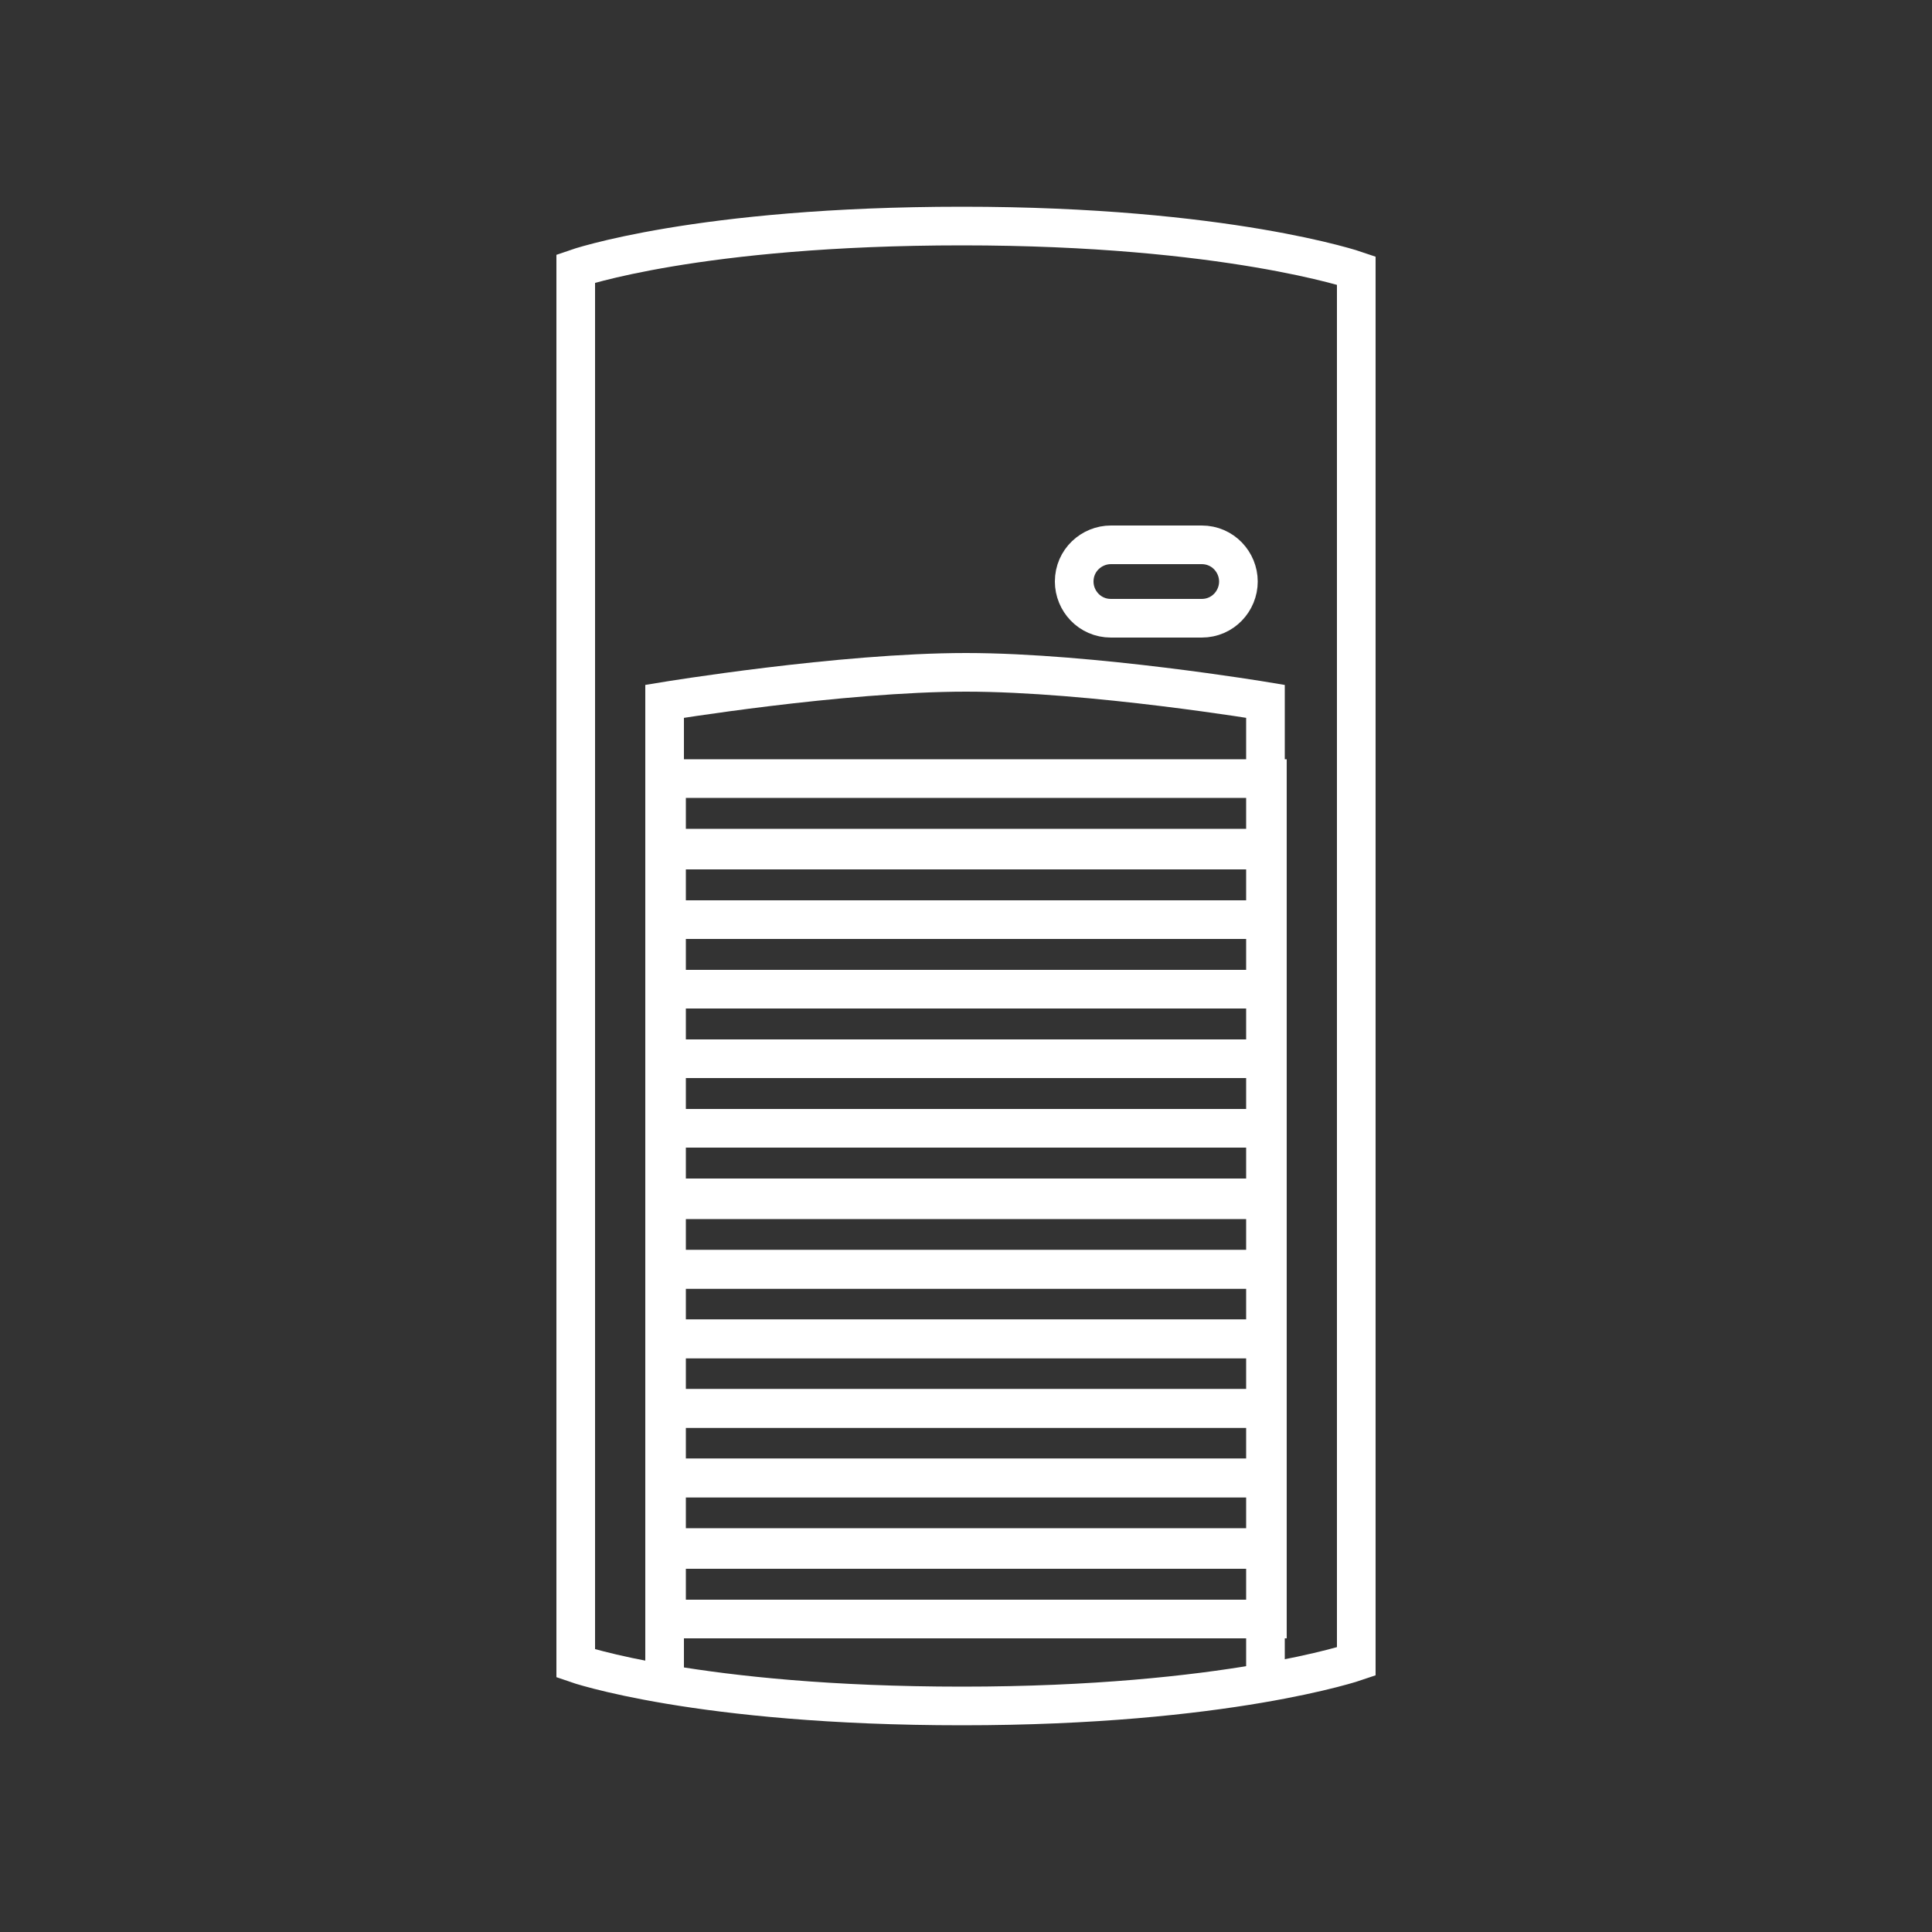 <?xml version="1.0" encoding="utf-8"?>
<!-- Generator: Adobe Illustrator 23.1.1, SVG Export Plug-In . SVG Version: 6.00 Build 0)  -->
<svg version="1.1" id="圖層_1" xmlns="http://www.w3.org/2000/svg" xmlns:xlink="http://www.w3.org/1999/xlink" x="0px" y="0px"
	 viewBox="0 0 100 100" style="enable-background:new 0 0 100 100;" xml:space="preserve">
<rect x="0" y="0" width="100" height="100" fill="#333333" stroke="none"/>
<style type="text/css">
	.st0{display:none;}
	.st1{display:inline;fill:#D80E0E;}
	.st2{fill:none;}
	.st3{fill:none;stroke:#FFFFFF;stroke-width:2;stroke-miterlimit:10;}
</style>
<g class="st0">
	<rect x="-50.5" y="-27.4" class="st1" width="228.9" height="190.5"/>
</g>
<rect y="0" class="st2" width="100" height="100"/>
<g>
	<path class="st3" d="M29.8,13.9c0,0,6.3-2.2,20-2.2S70.2,14,70.2,14v72c0,0-6.7,2.3-20.4,2.3s-20-2.2-20-2.2V13.9z"/>
	<path class="st3" d="M65.5,86.7V36.3c0,0-9-1.5-15.5-1.5s-15.6,1.5-15.6,1.5v50.4"/>
	<path class="st3" d="M62.2,32h-4.7c-1.1,0-1.9-0.9-1.9-1.9v0c0-1.1,0.9-1.9,1.9-1.9h4.7c1.1,0,1.9,0.9,1.9,1.9v0
		C64.1,31.1,63.3,32,62.2,32z"/>
	<rect x="34.5" y="40.3" class="st3" width="31.1" height="3.6"/>
	<rect x="34.5" y="44" class="st3" width="31.1" height="3.6"/>
	<rect x="34.5" y="47.6" class="st3" width="31.1" height="3.6"/>
	<rect x="34.5" y="51.2" class="st3" width="31.1" height="3.6"/>
	<rect x="34.5" y="54.8" class="st3" width="31.1" height="3.6"/>
	<rect x="34.5" y="58.4" class="st3" width="31.1" height="3.6"/>
	<rect x="34.5" y="62.1" class="st3" width="31.1" height="3.6"/>
	<rect x="34.5" y="65.7" class="st3" width="31.1" height="3.6"/>
	<rect x="34.5" y="69.3" class="st3" width="31.1" height="3.6"/>
	<rect x="34.5" y="72.9" class="st3" width="31.1" height="3.6"/>
	<rect x="34.5" y="76.5" class="st3" width="31.1" height="3.6"/>
	<rect x="34.5" y="80.2" class="st3" width="31.1" height="3.6"/>
</g>
</svg>
